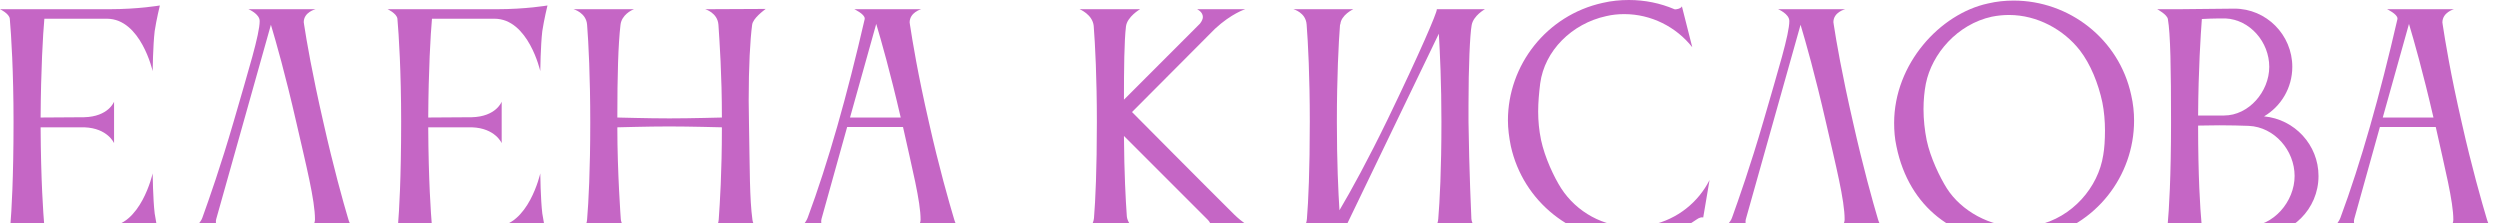 <?xml version="1.0" encoding="UTF-8"?> <svg xmlns="http://www.w3.org/2000/svg" viewBox="0 0 1200 107.133" fill="none"><path d="M4.977 108.119C5.53 101.344 6.498 85.721 6.498 58.484C6.498 34.288 5.392 16.868 4.701 8.987C4.424 6.498 0 4.424 0 4.424H52.262C66.503 4.424 76.734 2.627 76.734 2.627C76.734 2.627 75.075 9.402 74.245 14.932C73.416 21.983 73.277 34.15 73.277 34.15C73.277 34.15 67.609 8.987 51.294 8.987H21.292C20.601 16.729 19.633 33.597 19.495 56.41L40.372 56.272C52.124 55.995 54.751 48.806 54.751 48.806V68.715C54.751 68.715 51.709 61.525 40.51 61.111H19.495C19.633 86.689 20.739 102.174 21.292 108.81H51.433C67.609 108.672 73.277 83.232 73.277 83.232C73.277 83.232 73.416 95.537 74.245 102.45C75.075 107.981 76.734 114.894 76.734 114.894C76.734 114.894 66.503 113.096 52.262 113.096H0C0 113.096 4.424 110.608 4.977 108.119Z" fill="url(#paint0_linear_219_248)"></path><path d="M167.229 105.354C168.888 110.884 173.589 113.235 173.589 113.235H144.416C144.416 113.235 151.191 109.778 151.191 105.354C151.191 96.09 147.043 79.776 142.204 58.622C136.95 35.671 132.526 20.186 130.037 11.89L103.768 105.216C103.63 105.63 103.63 106.183 103.63 106.598C103.63 111.16 110.266 113.235 110.266 113.235H87.73C87.73 113.235 95.611 108.948 97.131 104.524C100.312 95.676 105.98 79.638 112.202 58.207C119.391 33.32 124.645 16.453 124.645 10.093C124.645 6.636 119.253 4.424 119.253 4.424H151.468C151.468 4.424 145.799 5.807 145.799 10.646C145.799 10.922 145.937 11.199 145.937 11.614C147.181 19.771 149.808 35.118 155.2 58.622C160.04 80.19 164.602 96.505 167.229 105.354Z" fill="url(#paint1_linear_219_248)"></path><path d="M191.033 108.119C191.587 101.344 192.554 85.721 192.554 58.484C192.554 34.288 191.448 16.868 190.757 8.987C190.48 6.498 186.056 4.424 186.056 4.424H238.318C252.558 4.424 262.789 2.627 262.789 2.627C262.789 2.627 261.132 9.402 260.302 14.932C259.473 21.983 259.333 34.15 259.333 34.15C259.333 34.15 253.664 8.987 237.35 8.987H207.348C206.657 16.729 205.689 33.597 205.551 56.41L226.428 56.272C238.18 55.995 240.807 48.806 240.807 48.806V68.715C240.807 68.715 237.765 61.525 226.566 61.111H205.551C205.689 86.689 206.795 102.174 207.348 108.81H237.489C253.664 108.672 259.333 83.232 259.333 83.232C259.333 83.232 259.473 95.537 260.302 102.45C261.132 107.981 262.789 114.894 262.789 114.894C262.789 114.894 252.558 113.096 238.318 113.096H186.056C186.056 113.096 190.48 110.608 191.033 108.119Z" fill="url(#paint2_linear_219_248)"></path><path d="M281.806 105.354C282.496 97.058 283.326 81.85 283.326 58.76C283.326 37.053 282.496 20.601 281.806 11.89C281.39 6.083 275.307 4.424 275.307 4.424H304.341C303.097 4.839 298.395 7.189 297.842 11.89C296.736 21.43 296.322 36.086 296.322 56.41C297.152 56.41 310.839 56.825 321.346 56.825C331.717 56.825 346.096 56.41 346.51 56.41C346.51 35.809 345.404 20.324 344.85 11.89C344.437 6.083 338.492 4.424 338.492 4.424L367.525 4.286C366.695 4.977 361.443 8.71 361.027 11.89C360.06 19.218 359.37 31.8 359.37 48.253C359.37 51.571 359.507 55.166 359.507 58.76C359.923 81.711 359.783 95.261 361.166 105.492C361.719 110.054 367.525 113.235 367.525 113.235H338.492C338.492 113.235 344.574 111.16 344.99 105.354C345.543 97.335 346.51 82.956 346.51 61.111C346.373 61.111 330.887 60.696 321.209 60.696C311.115 60.696 297.152 61.111 296.322 61.111C296.322 82.679 297.982 105.216 297.982 105.216C298.395 109.778 304.48 113.235 304.48 113.235H275.168C275.168 113.235 281.39 111.16 281.806 105.354Z" fill="url(#paint3_linear_219_248)"></path><path d="M408.01 56.41H432.344C427.228 34.288 422.943 19.356 420.591 11.476L408.01 56.41ZM378.561 113.096C378.561 113.096 385.749 109.64 387.685 104.524C397.502 78.117 406.627 45.764 415.061 9.125C415.061 9.125 415.061 8.987 415.061 8.849C415.061 6.775 410.083 4.424 410.083 4.424H442.161C442.161 4.424 436.63 5.945 436.63 10.784C436.63 11.061 436.769 11.337 436.769 11.752C438.012 19.909 440.502 35.256 445.894 58.76C450.733 80.329 455.432 96.643 458.061 105.492C459.72 111.022 464.282 113.096 464.282 113.096H435.11C435.11 113.096 441.885 109.916 441.885 105.492C441.885 96.643 437.873 81.02 433.45 60.973H406.627L394.323 105.077C394.184 105.492 394.184 106.045 394.184 106.46C394.184 111.022 400.958 113.096 400.958 113.096H378.561Z" fill="url(#paint4_linear_219_248)"></path><path d="M540.463 12.72C539.634 19.633 539.494 33.044 539.494 47.838L575.995 11.337C576.964 10.093 577.378 8.987 577.378 8.157C577.378 5.669 574.612 4.424 574.612 4.424H597.703C597.703 4.424 591.065 6.498 583.184 13.826L543.366 53.783C543.366 53.783 580.004 90.698 592.311 102.865C599.915 110.331 608.21 113.096 608.21 113.096H575.858C575.858 113.096 581.11 111.299 581.11 108.257C581.11 107.428 580.697 106.46 579.728 105.492L539.494 65.258C539.634 83.37 540.324 96.09 540.877 103.833C541.293 108.534 547.792 113.096 547.792 113.096H518.342C518.342 113.096 524.564 110.331 525.115 104.662C525.807 96.228 526.498 81.158 526.498 58.622C526.498 37.33 525.668 21.292 524.978 12.443C524.424 6.913 518.203 4.424 518.203 4.424H547.238C547.238 4.424 541.017 8.019 540.463 12.72Z" fill="url(#paint5_linear_219_248)"></path><path d="M627.319 105.077C628.009 96.782 628.702 81.573 628.702 58.484C628.702 36.777 627.872 20.462 627.179 11.752C626.766 5.945 620.821 4.424 620.821 4.424H649.577C649.577 4.424 643.632 7.189 643.355 11.752H643.218C642.528 20.601 641.699 37.053 641.699 58.484C641.699 78.117 642.389 92.081 642.942 100.929C648.61 91.389 656.768 76.457 666.032 57.378C681.932 24.472 689.674 6.222 689.674 4.563C689.674 4.563 689.674 4.563 689.674 4.424H712.764C712.764 4.424 707.233 7.466 706.403 12.029C705.573 16.453 704.883 32.076 704.883 50.05V58.484C705.159 81.435 706.266 105.077 706.266 105.077C706.679 109.64 712.764 113.096 712.764 113.096H683.868C683.868 113.096 689.95 110.884 690.364 105.077C691.056 96.782 691.886 81.573 691.886 58.484C691.886 40.095 691.194 25.578 690.64 16.176L643.909 113.096V113.235L620.681 113.096C620.681 113.096 626.903 110.884 627.319 105.077Z" fill="url(#paint6_linear_219_248)"></path><path d="M739.288 40.095C738.735 44.658 738.321 49.082 738.321 53.506C738.321 58.069 738.738 62.493 739.704 67.194C741.501 75.628 745.926 85.03 749.382 90.422C756.847 101.897 769.707 108.948 783.67 108.948C786.573 108.948 789.615 108.672 792.658 107.981C805.238 105.216 815.193 97.058 820.585 86.412L817.545 104.386C816.852 104.109 815.469 104.524 814.363 105.354C808.418 109.501 801.506 112.543 793.901 114.202C789.755 115.032 785.606 115.585 781.597 115.585C755.051 115.585 731.133 97.058 725.188 70.098C724.358 65.95 723.805 61.802 723.805 57.792C723.805 31.247 742.331 7.328 769.291 1.383C773.439 0.415 777.725 0 781.874 0C789.478 0 796.944 1.521 803.718 4.424C804.272 4.701 806.898 4.148 807.314 3.042L812.29 22.675C804.548 12.858 792.518 6.775 779.661 6.775C776.758 6.775 773.853 7.051 770.95 7.743C754.498 11.337 741.364 24.334 739.288 40.095Z" fill="url(#paint7_linear_219_248)"></path><path d="M901.463 105.354C903.122 110.884 907.821 113.235 907.821 113.235H878.649C878.649 113.235 885.424 109.778 885.424 105.354C885.424 96.09 881.277 79.776 876.436 58.622C871.184 35.671 866.758 20.186 864.272 11.89L838.002 105.216C837.862 105.63 837.862 106.183 837.862 106.598C837.862 111.16 844.5 113.235 844.5 113.235H821.963C821.963 113.235 829.844 108.948 831.364 104.524C834.546 95.676 840.214 79.638 846.436 58.207C853.625 33.32 858.88 16.453 858.88 10.093C858.88 6.636 853.485 4.424 853.485 4.424H885.7C885.7 4.424 880.032 5.807 880.032 10.646C880.032 10.922 880.171 11.199 880.171 11.614C881.414 19.771 884.041 35.118 889.433 58.622C894.272 80.19 898.836 96.505 901.463 105.354Z" fill="url(#paint8_linear_219_248)"></path><path d="M924.394 40.233C923.703 43.828 923.287 47.976 923.287 52.4C923.287 57.378 923.841 62.493 924.81 67.332C926.606 75.766 931.169 85.168 934.488 90.422C941.4 101.206 955.086 108.948 969.466 108.948C972.232 108.948 974.998 108.672 977.761 108.119C994.769 104.386 1007.21 89.869 1009.562 74.384C1010.115 71.342 1010.392 67.056 1010.392 62.631C1010.392 58.207 1009.976 53.368 1009.146 49.22C1007.21 40.095 1003.478 30.832 998.362 24.195C990.62 14.241 977.9 7.189 964.35 7.189C961.585 7.189 958.821 7.466 956.056 8.019C939.603 11.614 927.297 25.716 924.394 40.233ZM910.291 70.236C909.461 66.503 909.184 62.631 909.184 59.037C909.184 30.694 931.169 6.636 954.257 1.659C958.405 0.691 962.414 0.277 966.563 0.277C993.11 0.277 1017.167 18.665 1022.973 45.626C1023.939 49.773 1024.355 53.921 1024.355 57.931C1024.355 84.476 1005.967 108.395 979.007 114.202C974.168 115.308 969.466 115.723 964.767 115.723C939.05 115.723 916.375 100.1 910.291 70.236Z" fill="url(#paint9_linear_219_248)"></path><path d="M1040.576 9.125C1040.16 6.913 1035.461 4.424 1035.461 4.424H1045.552L1072.515 4.148C1087.861 4.148 1100.305 16.729 1100.305 32.076C1100.305 42.169 1094.913 51.018 1086.755 55.857C1101.411 57.239 1112.885 69.544 1112.885 84.476C1112.885 100.376 1100.028 113.096 1084.129 113.096H1035.598C1035.598 113.096 1040.16 110.608 1040.437 108.257C1041.13 100.929 1042.096 85.03 1042.096 58.898C1042.096 32.906 1041.82 16.176 1040.576 9.125ZM1101.411 84.476C1101.411 72.171 1091.731 60.973 1079.427 60.419C1075.694 60.281 1070.579 60.143 1065.463 60.143C1061.868 60.143 1058.272 60.281 1055.093 60.281C1055.093 84.615 1056.062 99.962 1056.752 107.428C1064.081 107.981 1072.792 108.672 1078.874 108.672C1091.18 108.672 1101.411 96.782 1101.411 84.476ZM1068.227 8.849H1065.324C1062.558 8.849 1059.655 8.987 1056.89 9.125C1056.339 16.591 1055.233 33.044 1055.093 55.442H1067.537C1079.427 55.442 1089.244 43.966 1089.244 32.076C1089.244 20.186 1079.98 9.402 1068.227 8.849Z" fill="url(#paint10_linear_219_248)"></path><path d="M1143.728 56.41H1168.061C1162.946 34.288 1158.66 19.356 1156.311 11.476L1143.728 56.41ZM1114.278 113.096C1114.278 113.096 1121.469 109.64 1123.405 104.524C1133.22 78.117 1142.345 45.764 1150.779 9.125C1150.779 9.125 1150.779 8.987 1150.779 8.849C1150.779 6.775 1145.803 4.424 1145.803 4.424H1177.879C1177.879 4.424 1172.347 5.945 1172.347 10.784C1172.347 11.061 1172.487 11.337 1172.487 11.752C1173.73 19.909 1176.219 35.256 1181.611 58.76C1186.45 80.329 1191.152 96.643 1193.778 105.492C1195.438 111.022 1200 113.096 1200 113.096H1170.827C1170.827 113.096 1177.602 109.916 1177.602 105.492C1177.602 96.643 1173.593 81.02 1169.168 60.973H1142.345L1130.041 105.077C1129.901 105.492 1129.904 106.045 1129.904 106.46C1129.904 111.022 1136.676 113.096 1136.676 113.096H1114.278Z" fill="url(#paint11_linear_219_248)"></path><defs><linearGradient id="paint0_linear_219_248" x1="0" y1="232.218" x2="4816" y2="232.218" gradientUnits="userSpaceOnUse"><stop offset="1" stop-color="#C566C5"></stop><stop offset="1" stop-color="#AD55AD"></stop></linearGradient><linearGradient id="paint1_linear_219_248" x1="0" y1="232.218" x2="4816" y2="232.218" gradientUnits="userSpaceOnUse"><stop offset="1" stop-color="#C566C5"></stop><stop offset="1" stop-color="#AD55AD"></stop></linearGradient><linearGradient id="paint2_linear_219_248" x1="0" y1="232.218" x2="4816" y2="232.218" gradientUnits="userSpaceOnUse"><stop offset="1" stop-color="#C566C5"></stop><stop offset="1" stop-color="#AD55AD"></stop></linearGradient><linearGradient id="paint3_linear_219_248" x1="0" y1="232.218" x2="4816" y2="232.218" gradientUnits="userSpaceOnUse"><stop offset="1" stop-color="#C566C5"></stop><stop offset="1" stop-color="#AD55AD"></stop></linearGradient><linearGradient id="paint4_linear_219_248" x1="0" y1="232.218" x2="4816" y2="232.218" gradientUnits="userSpaceOnUse"><stop offset="1" stop-color="#C566C5"></stop><stop offset="1" stop-color="#AD55AD"></stop></linearGradient><linearGradient id="paint5_linear_219_248" x1="0" y1="232.218" x2="4816" y2="232.218" gradientUnits="userSpaceOnUse"><stop offset="1" stop-color="#C566C5"></stop><stop offset="1" stop-color="#AD55AD"></stop></linearGradient><linearGradient id="paint6_linear_219_248" x1="0" y1="232.218" x2="4816" y2="232.218" gradientUnits="userSpaceOnUse"><stop offset="1" stop-color="#C566C5"></stop><stop offset="1" stop-color="#AD55AD"></stop></linearGradient><linearGradient id="paint7_linear_219_248" x1="0" y1="232.218" x2="4816" y2="232.218" gradientUnits="userSpaceOnUse"><stop offset="1" stop-color="#C566C5"></stop><stop offset="1" stop-color="#AD55AD"></stop></linearGradient><linearGradient id="paint8_linear_219_248" x1="0" y1="232.218" x2="4816" y2="232.218" gradientUnits="userSpaceOnUse"><stop offset="1" stop-color="#C566C5"></stop><stop offset="1" stop-color="#AD55AD"></stop></linearGradient><linearGradient id="paint9_linear_219_248" x1="0" y1="232.218" x2="4816" y2="232.218" gradientUnits="userSpaceOnUse"><stop offset="1" stop-color="#C566C5"></stop><stop offset="1" stop-color="#AD55AD"></stop></linearGradient><linearGradient id="paint10_linear_219_248" x1="0" y1="232.218" x2="4816" y2="232.218" gradientUnits="userSpaceOnUse"><stop offset="1" stop-color="#C566C5"></stop><stop offset="1" stop-color="#AD55AD"></stop></linearGradient><linearGradient id="paint11_linear_219_248" x1="0" y1="232.218" x2="4816" y2="232.218" gradientUnits="userSpaceOnUse"><stop offset="1" stop-color="#C566C5"></stop><stop offset="1" stop-color="#AD55AD"></stop></linearGradient></defs></svg> 